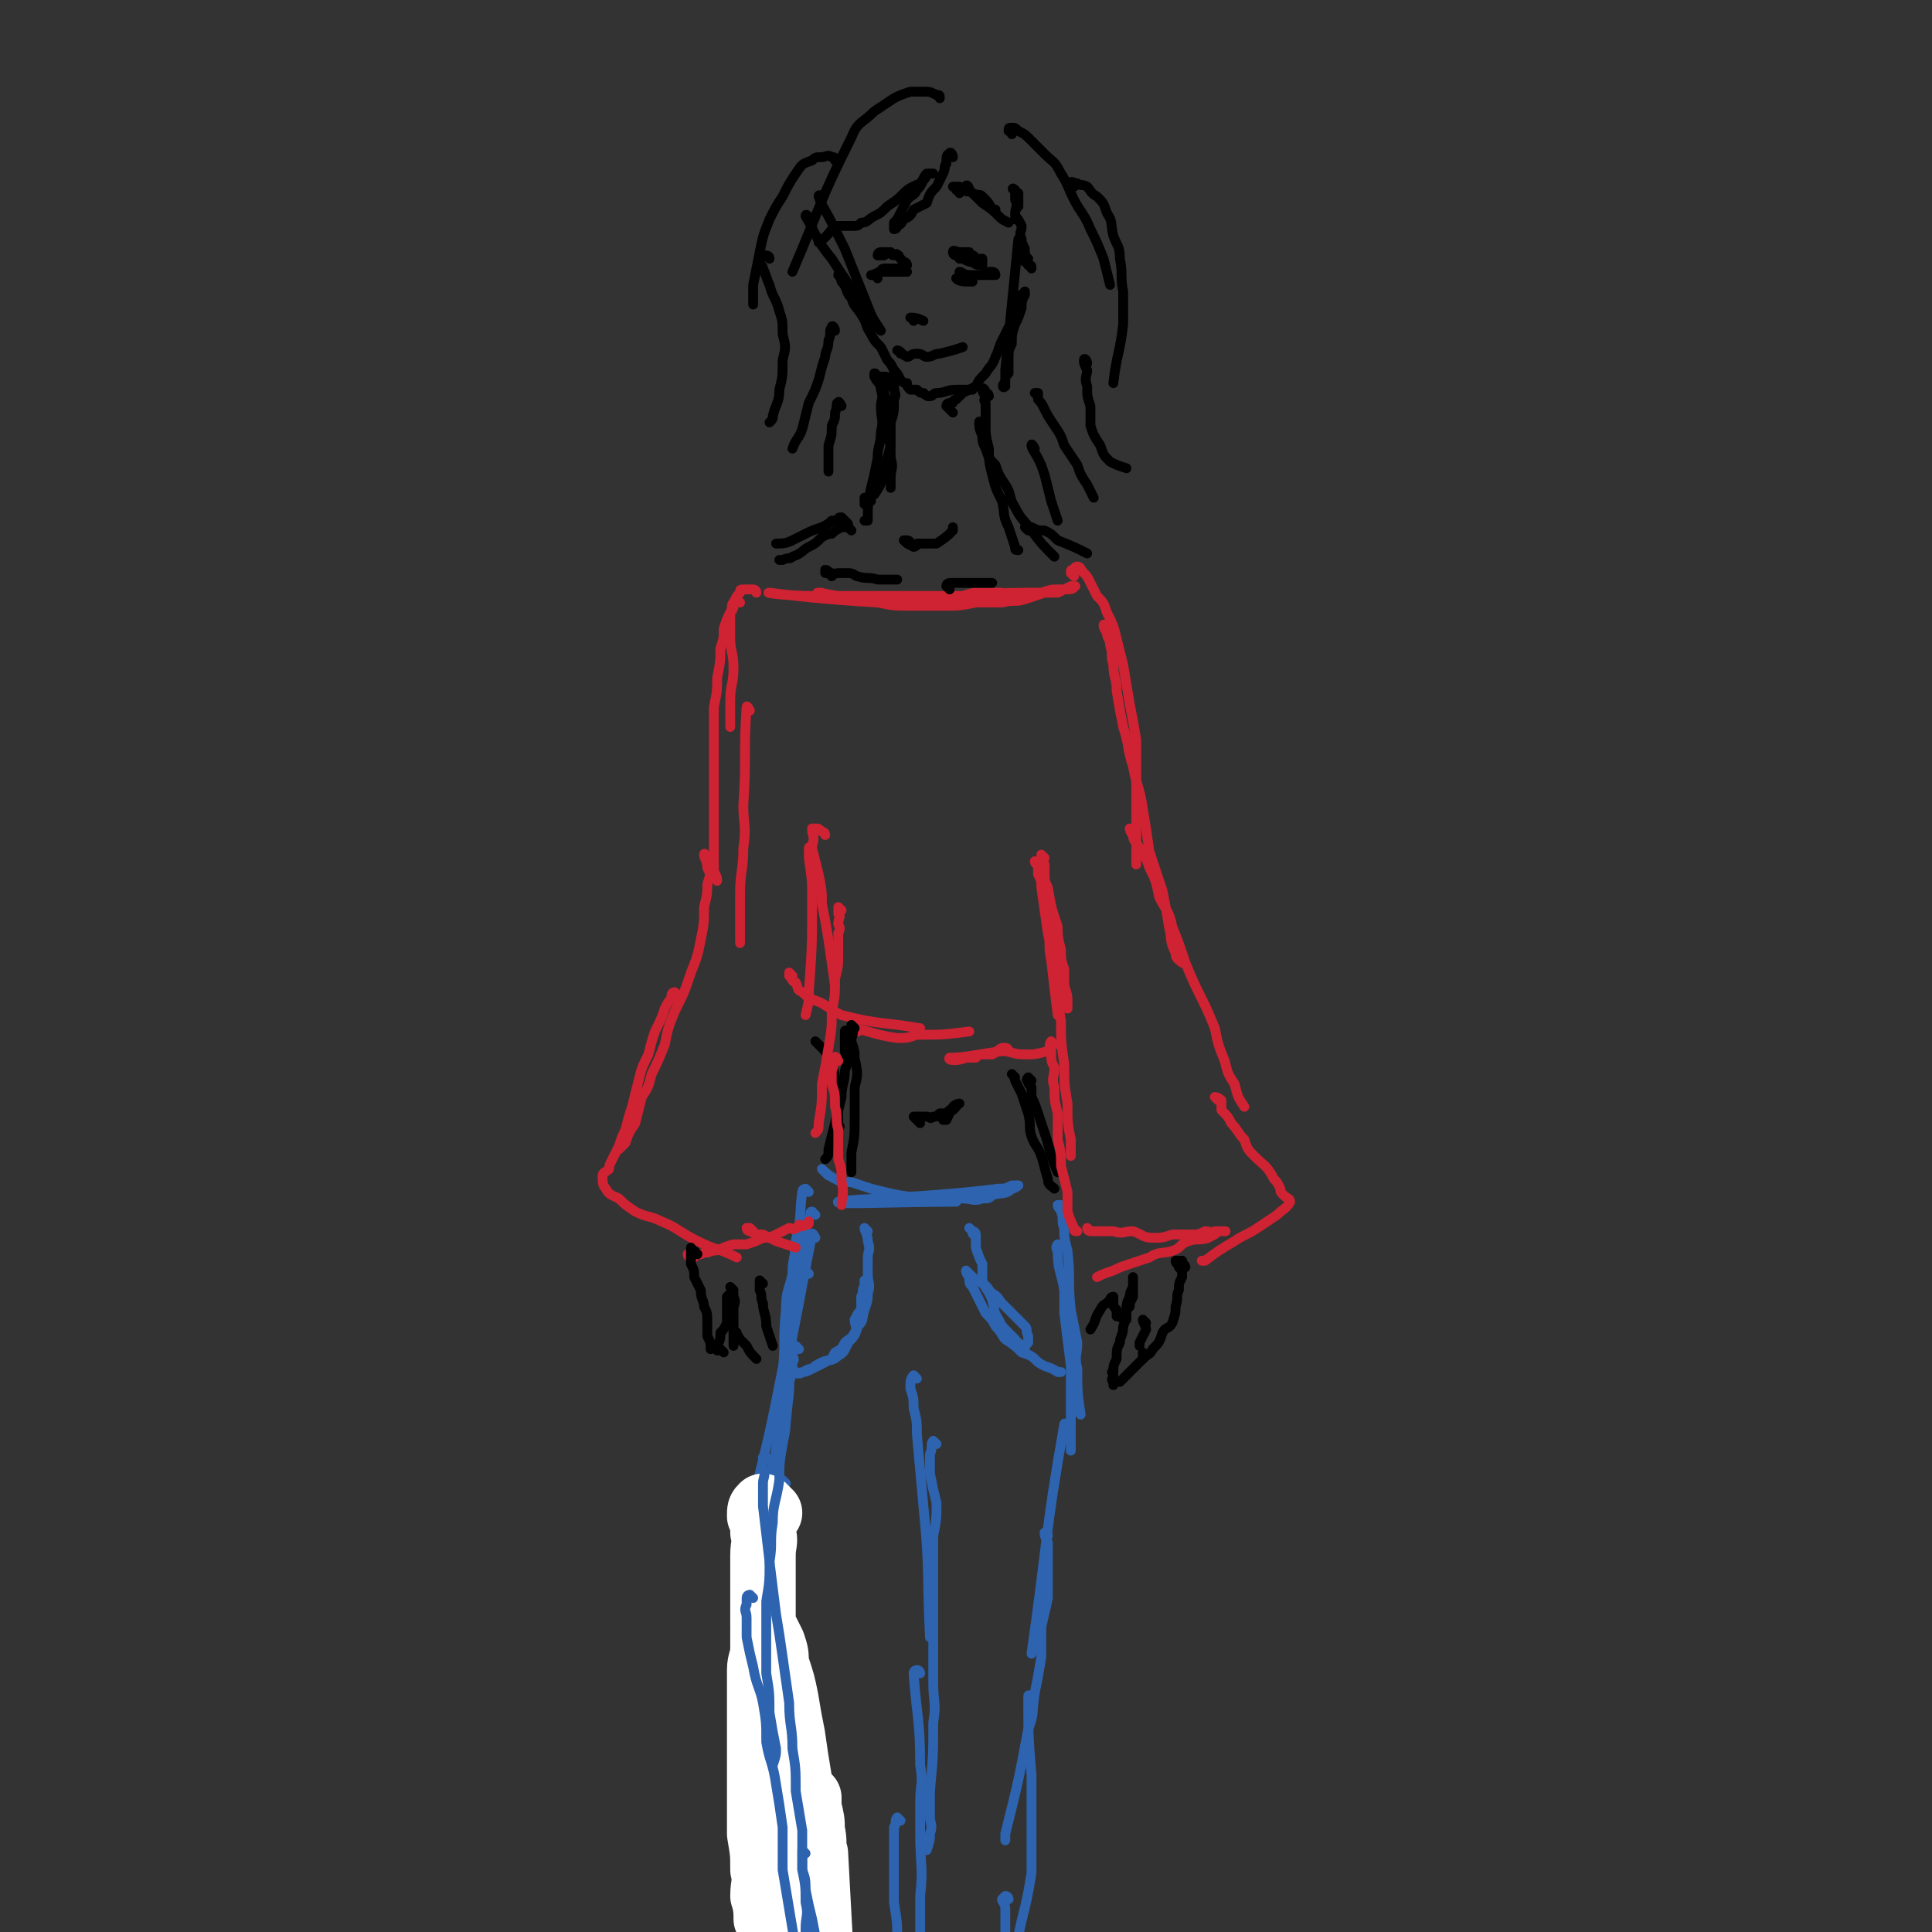<svg viewBox='0 0 590 590' version='1.1' xmlns='http://www.w3.org/2000/svg' xmlns:xlink='http://www.w3.org/1999/xlink'><rect x="0" y="0" width="590" height="590" fill="#333333" stroke="none"/><g fill='none' stroke='#000000' stroke-width='3' stroke-linecap='round' stroke-linejoin='round'><path d='M251,61c0,-1 -1,-2 -1,-1 1,3 2,4 4,8 2,4 2,4 4,8 2,5 2,5 4,10 2,5 2,5 4,10 1,2 1,2 1,4 '/><path d='M247,67c0,-1 -1,-2 -1,-1 3,5 3,7 8,13 7,11 8,11 15,22 '/><path d='M257,85c0,-1 -1,-2 -1,-1 0,0 1,1 1,2 2,2 1,3 3,5 1,3 1,2 3,5 2,3 1,3 3,6 1,2 1,2 3,4 1,2 1,2 2,4 1,1 1,1 2,3 1,1 1,1 2,3 1,1 1,1 2,1 0,1 0,1 1,2 1,0 1,0 2,0 1,1 1,1 2,1 1,1 1,1 2,1 1,0 1,-1 2,-1 3,0 3,-1 6,-1 2,0 2,0 4,0 0,0 0,0 1,0 '/><path d='M291,126c0,0 -1,-1 -1,-1 -1,-1 -1,-1 -1,-1 0,-1 1,-1 2,-1 0,0 0,-1 1,-1 1,-1 1,-1 2,-2 2,-1 2,-1 4,-2 1,-2 1,-2 3,-4 1,-2 2,-2 3,-5 1,-2 1,-3 2,-5 1,-2 1,-2 2,-4 1,-2 1,-2 2,-4 1,-1 1,-1 1,-3 1,-1 0,-1 1,-3 0,0 0,0 1,-1 0,0 0,0 0,0 0,0 0,0 0,1 -1,2 -1,2 -1,4 -1,3 -1,3 -2,5 -1,3 -1,3 -1,6 -1,2 -1,2 -1,5 0,2 0,2 0,4 -1,1 -1,1 -1,3 -1,0 -1,2 0,1 0,-1 0,-2 0,-5 2,-20 2,-20 4,-40 '/><path d='M271,116c0,-1 0,-1 -1,-1 0,0 -1,0 -1,0 0,1 1,0 1,1 1,2 0,2 0,4 1,3 1,3 1,6 1,3 0,3 0,6 1,4 1,4 1,8 1,3 0,3 0,6 0,2 0,2 0,3 '/><path d='M274,115c0,-1 -1,-1 -1,-1 0,0 0,0 0,1 1,2 0,2 0,3 0,2 1,2 0,4 0,4 0,4 -1,7 0,3 0,4 0,7 -1,4 -1,4 -2,8 -1,4 -1,4 -3,7 '/><path d='M268,116c0,-1 -1,-1 -1,-1 0,-1 0,-1 0,-1 1,0 0,1 0,1 1,2 2,2 2,4 1,3 0,3 0,5 0,4 1,4 0,8 0,4 -1,4 -1,8 -1,5 -1,5 -2,9 -1,5 -1,5 -1,10 -1,0 -1,0 -1,0 '/><path d='M302,121c0,0 0,-1 -1,-1 0,-1 -1,-2 -1,-1 0,0 0,1 1,2 0,1 -1,1 0,2 0,3 0,3 0,6 0,4 0,4 1,8 0,4 0,4 1,8 1,4 1,4 3,8 1,4 0,4 2,8 1,3 1,3 2,6 0,1 0,1 1,1 '/><path d='M300,130c0,0 -1,-2 -1,-1 0,1 0,2 1,4 0,2 0,2 1,4 1,3 1,3 3,5 1,3 1,3 3,6 2,3 1,4 3,7 2,4 3,4 5,7 3,4 3,4 7,8 '/><path d='M314,162c0,0 -1,-1 -1,-1 0,0 1,0 2,0 2,1 2,1 4,1 2,1 2,1 4,3 5,2 5,2 9,4 '/><path d='M260,162c0,0 -1,-1 -1,-1 -1,0 -1,0 -1,0 -1,0 -1,0 -1,0 -2,1 -2,1 -3,2 -1,0 -1,0 -3,1 -2,2 -2,2 -4,3 -2,1 -2,2 -5,3 -1,1 -1,0 -3,1 0,0 0,0 -1,0 '/><path d='M259,160c0,0 -1,-1 -1,-1 -1,-1 -1,-1 -1,-1 -1,0 -1,0 -1,1 -1,0 -1,0 -2,0 -1,1 -1,1 -3,2 -3,1 -3,1 -5,2 -2,1 -2,1 -4,2 -2,1 -3,1 -5,1 '/><path d='M315,82c0,-1 0,-1 -1,-1 0,-1 -1,-1 -1,-1 0,-1 1,-1 1,-1 -1,-1 -1,-1 -1,-2 -1,0 0,0 0,-1 -1,-2 -1,-2 -1,-3 -1,-2 0,-2 0,-4 -1,-2 -1,-2 -2,-3 0,-2 0,-2 1,-3 0,-2 0,-2 0,-4 -1,0 -1,0 -1,-1 -1,0 -1,-1 0,0 0,1 0,1 0,3 1,2 0,2 0,5 0,0 0,0 0,1 '/><path d='M291,48c0,-1 -1,-2 -1,-1 -1,0 -1,1 -1,3 -1,1 0,1 -1,3 -1,2 -1,2 -2,4 -2,2 -2,2 -3,5 -2,1 -2,1 -4,2 -1,2 -1,2 -3,3 -1,1 0,1 -2,2 0,0 0,1 -1,1 0,-1 0,-1 0,-2 1,-1 1,-1 2,-3 1,-2 1,-2 2,-4 2,-2 2,-1 3,-3 1,-1 1,-1 2,-3 1,-1 1,-1 1,-2 1,0 2,0 2,0 0,0 -1,0 -2,0 -1,1 -1,2 -2,3 -2,1 -3,1 -5,3 -2,2 -2,2 -5,4 -2,2 -2,2 -4,3 -2,1 -2,2 -4,2 -1,1 -1,1 -3,1 -1,0 -1,0 -2,0 -1,0 -1,0 -3,0 -2,2 -2,3 -5,5 '/><path d='M293,59c0,-1 0,-1 -1,-1 0,-1 -1,-1 -1,-1 1,0 1,0 2,0 0,0 0,0 1,1 2,1 2,0 3,1 2,2 2,2 3,3 3,2 3,2 5,4 1,1 1,1 3,2 '/><path d='M296,58c0,-1 -1,-2 -1,-1 0,0 1,1 2,2 2,1 2,0 3,1 2,2 2,2 3,4 0,0 0,0 1,0 '/><path d='M287,30c0,-1 0,-1 -1,-1 -2,-1 -2,-1 -4,-1 -2,0 -2,0 -4,0 -3,1 -3,1 -5,2 -3,2 -3,2 -6,4 -4,4 -5,3 -7,8 -10,20 -9,20 -18,41 '/><path d='M255,49c0,-1 0,-1 -1,-1 -1,-1 -2,0 -3,0 -2,0 -2,0 -3,1 -3,1 -3,1 -5,4 -2,3 -2,3 -4,7 -2,3 -2,3 -4,7 -2,5 -2,5 -3,10 -1,5 -1,5 -2,10 0,3 0,3 0,6 '/><path d='M235,79c0,-1 -1,-1 -1,-1 -1,0 -1,0 -1,0 -1,1 -1,1 -1,1 0,2 1,2 1,3 1,2 1,3 2,5 1,4 2,4 3,8 1,3 1,3 1,7 1,4 1,4 0,8 0,5 0,5 -1,9 0,4 -1,4 -2,8 0,1 0,1 -1,2 '/><path d='M255,101c0,-1 -1,-2 -1,-1 -1,1 0,2 -1,4 0,3 -1,3 -1,5 -1,3 -1,3 -2,7 -1,3 -1,3 -3,7 -1,4 -1,4 -2,8 -1,3 -2,3 -3,6 '/><path d='M257,124c0,0 -1,-2 -1,-1 -1,0 0,1 -1,3 0,2 0,2 -1,4 0,3 0,3 -1,6 0,3 0,3 0,6 0,1 0,1 0,2 '/><path d='M309,41c0,-1 -1,-1 -1,-1 0,-1 0,-1 1,-1 1,0 1,0 2,1 2,1 2,1 4,3 2,2 2,2 4,4 3,3 3,2 5,6 2,3 2,4 4,8 2,4 3,4 5,9 2,4 2,4 4,9 1,4 1,4 2,8 '/><path d='M328,57c0,-1 -1,-1 -1,-1 0,-1 1,0 2,0 1,1 1,0 3,1 1,1 1,2 3,3 2,2 2,2 3,5 2,3 1,3 2,7 1,3 2,3 2,7 1,5 0,5 1,10 0,5 0,5 0,10 -1,9 -2,9 -3,18 '/><path d='M332,111c0,-1 -1,-2 -1,-1 0,1 0,1 1,3 0,2 -1,2 0,5 0,3 0,3 1,6 0,3 0,3 0,6 1,3 1,3 3,6 1,3 1,3 3,5 2,1 2,1 5,2 '/><path d='M317,121c0,0 -1,-1 -1,-1 0,0 0,0 1,0 0,1 0,1 0,2 1,1 1,1 2,3 1,2 1,2 3,5 2,3 2,3 3,6 2,3 2,3 4,6 1,3 1,3 3,6 1,2 1,2 2,4 '/><path d='M316,137c0,0 -1,-2 -1,-1 0,1 1,2 2,4 1,2 1,2 2,5 1,4 1,4 2,8 1,3 1,3 2,6 '/></g>
<g fill='none' stroke='#CF2233' stroke-width='3' stroke-linecap='round' stroke-linejoin='round'><path d='M252,182c0,0 -1,-1 -1,-1 -1,0 -2,0 -1,0 7,1 8,2 16,2 5,1 5,0 9,0 5,0 5,0 10,0 5,0 5,0 11,-1 11,-1 11,-1 22,-1 3,-1 3,-1 5,-1 1,0 1,0 2,0 2,0 3,0 3,-1 1,0 0,0 -1,0 -2,1 -2,1 -4,2 -2,0 -2,0 -4,0 -3,1 -3,1 -6,2 -3,1 -3,0 -7,1 -4,0 -4,0 -8,0 -5,1 -5,1 -10,1 -5,0 -5,0 -10,0 -5,0 -5,0 -10,-1 -17,-1 -25,-2 -33,-3 -2,0 6,1 13,1 4,0 4,0 9,0 5,0 5,0 10,0 5,0 5,0 11,0 4,0 4,0 9,0 4,0 4,0 7,0 3,-1 3,-1 6,-1 2,0 2,0 4,0 1,0 1,0 2,0 '/><path d='M231,181c0,0 0,-1 -1,-1 -1,0 -1,0 -3,0 -1,0 -1,0 -1,1 -1,1 -1,1 -2,3 -1,1 0,2 -1,3 0,4 0,4 0,8 0,4 1,4 1,9 0,5 -1,5 -1,10 0,4 0,4 0,8 '/><path d='M226,184c0,0 -1,-1 -1,-1 0,0 0,0 -1,1 0,2 0,2 -1,3 -1,2 -1,2 -2,5 0,3 0,3 -1,6 0,4 0,4 -1,9 0,4 0,4 -1,9 0,6 0,6 0,11 0,6 0,6 0,11 0,5 0,5 0,10 0,5 0,5 0,9 0,5 0,5 0,9 1,2 1,2 1,3 '/><path d='M229,217c0,0 -1,-2 -1,-1 -1,14 0,15 -1,30 0,6 1,6 0,13 0,7 -1,7 -1,14 0,7 0,7 0,13 0,1 0,1 0,2 '/><path d='M328,176c0,0 -1,-1 -1,-1 0,-1 0,-1 1,-1 0,-1 1,-1 1,-1 1,0 1,1 2,2 1,1 1,1 2,3 1,2 1,2 2,4 2,2 2,2 3,5 2,4 2,4 3,8 1,4 1,4 2,8 1,6 1,6 2,12 1,5 1,5 2,11 0,5 0,5 0,11 0,5 0,5 0,11 0,5 0,5 0,10 0,3 0,3 0,6 '/><path d='M338,192c0,0 -1,-2 -1,-1 0,0 0,1 1,2 0,2 1,2 1,4 1,3 0,3 1,6 0,4 1,4 1,8 1,6 1,6 2,11 2,6 1,6 3,12 1,6 2,6 3,13 1,6 1,6 2,13 2,6 2,6 4,12 1,5 1,5 2,11 1,4 0,4 2,8 0,2 1,2 2,3 '/><path d='M346,254c0,0 -1,-1 -1,-1 0,0 0,1 1,2 0,2 1,2 2,4 2,3 2,3 3,6 2,4 2,4 3,9 2,4 3,4 4,9 2,5 2,5 4,11 4,10 5,10 9,20 1,5 1,5 3,10 1,4 1,4 3,7 1,4 1,4 3,7 '/><path d='M216,262c0,0 -1,-2 -1,-1 0,1 1,2 1,4 1,2 1,2 0,5 0,3 0,3 -1,7 0,5 0,5 -1,10 -1,5 -1,5 -3,10 -2,6 -2,6 -5,12 -2,5 -2,5 -3,10 -2,5 -2,5 -4,9 -1,4 -1,4 -3,7 -1,4 -1,4 -2,8 -2,3 -2,3 -3,6 -1,1 -1,1 -2,2 '/><path d='M207,304c0,0 -1,-1 -1,-1 -1,0 -1,1 -1,2 -1,1 -1,1 -2,3 -1,3 -1,3 -3,7 -1,3 -1,3 -2,7 -2,4 -2,4 -3,8 -1,4 -1,4 -2,8 -1,3 -1,3 -2,7 -1,2 -1,2 -2,5 -1,2 -1,2 -2,4 -1,2 -1,2 -1,3 -1,1 -2,1 -2,2 0,2 0,3 1,4 1,2 2,2 4,3 2,2 2,2 5,4 4,2 4,1 8,3 5,2 5,3 11,6 6,3 6,2 12,5 0,0 0,0 0,0 '/><path d='M372,336c0,0 -1,-1 -1,-1 0,0 1,0 2,1 0,1 0,2 0,3 2,2 2,2 3,4 2,2 2,3 4,5 1,3 1,3 3,5 3,3 4,3 6,7 1,1 1,1 2,3 0,1 0,1 1,2 1,1 2,1 2,2 -1,2 -2,2 -4,4 -3,2 -3,2 -6,4 -3,2 -4,2 -7,4 -5,3 -5,3 -9,6 -1,0 -1,0 -1,0 '/><path d='M252,255c0,0 0,-1 -1,-1 -1,-1 -1,-1 -2,-1 0,0 -1,0 -1,0 0,1 0,1 0,1 1,3 0,3 0,5 1,4 1,4 2,8 1,5 1,5 1,9 1,5 1,5 2,11 1,7 1,7 2,14 '/><path d='M248,260c0,0 -1,-2 -1,-1 0,1 0,2 0,3 1,7 1,7 1,13 0,14 0,14 -1,28 0,3 0,3 -1,7 '/><path d='M242,298c0,0 -1,-1 -1,-1 0,0 0,1 0,1 1,1 1,2 2,2 1,2 0,2 2,3 3,3 4,2 7,4 3,2 3,2 5,3 12,3 12,2 24,4 '/><path d='M262,315c0,0 -2,-1 -1,-1 5,1 6,2 13,3 3,0 3,0 6,-1 8,0 8,0 16,-1 '/><path d='M317,264c0,0 -1,-1 -1,-1 0,0 0,1 1,1 0,2 0,2 0,3 1,2 1,2 1,4 1,7 1,7 2,14 1,4 0,4 1,8 1,9 1,9 2,17 '/><path d='M319,262c0,0 -1,-1 -1,-1 0,0 0,1 1,3 0,1 0,1 0,2 0,3 0,3 1,5 1,6 1,6 3,12 0,3 0,3 1,7 0,3 0,3 1,6 0,2 0,2 0,5 1,3 1,3 1,5 0,1 0,1 0,2 '/><path d='M308,321c0,0 0,-1 -1,-1 0,0 -1,0 -1,0 -2,1 -1,1 -3,2 -1,0 -1,0 -2,0 -2,0 -2,0 -3,1 -2,0 -2,0 -3,0 -2,1 -6,1 -5,0 5,0 8,-1 16,-2 3,0 3,1 7,1 3,0 3,0 7,-1 '/></g>
<g fill='none' stroke='#000000' stroke-width='3' stroke-linecap='round' stroke-linejoin='round'><path d='M250,319c0,0 -1,-1 -1,-1 0,0 1,1 2,2 2,2 2,3 3,5 1,3 1,3 1,6 1,6 1,6 1,13 1,0 0,0 0,1 '/><path d='M259,316c0,0 -1,-2 -1,-1 0,2 0,3 0,6 1,3 1,3 0,6 0,4 -1,4 -1,8 -2,8 -2,8 -4,16 0,2 0,2 -1,3 '/><path d='M261,314c0,0 -1,-1 -1,-1 0,0 0,1 0,1 1,2 0,2 0,4 1,3 1,3 1,5 1,5 1,5 0,9 0,5 0,5 0,9 0,6 0,6 -1,11 0,3 0,3 0,6 '/><path d='M310,329c0,0 -1,-1 -1,-1 0,0 1,1 1,2 1,2 1,2 2,4 1,3 1,3 2,6 1,4 0,4 1,7 1,3 2,3 3,6 1,3 1,4 2,7 0,2 1,2 2,3 '/><path d='M315,330c0,0 -1,-1 -1,-1 0,0 -1,1 0,1 0,1 0,1 1,2 0,1 0,1 0,3 1,2 1,2 2,5 1,3 1,3 2,6 1,3 1,3 2,7 1,2 1,3 2,5 '/></g>
<g fill='none' stroke='#2D63AF' stroke-width='3' stroke-linecap='round' stroke-linejoin='round'><path d='M253,359c0,0 -1,-1 -1,-1 -1,-1 -1,-1 -1,-1 1,1 2,2 4,3 2,1 2,1 5,1 3,1 3,1 6,2 8,2 8,2 16,3 3,1 3,0 6,0 3,0 3,0 6,0 3,0 3,1 6,0 2,0 2,0 3,-1 3,-1 4,0 6,-2 1,0 2,-1 2,-1 0,0 -1,0 -2,0 -2,1 -2,1 -4,1 -24,3 -45,3 -49,4 -2,1 18,0 36,0 '/><path d='M247,364c0,0 -1,-1 -1,-1 0,0 -1,0 -1,1 -1,7 0,7 -2,15 0,5 -1,5 -1,10 -1,5 -2,5 -2,11 -1,10 0,10 -1,19 '/><path d='M249,371c0,0 -1,-1 -1,-1 -1,0 0,1 -1,2 0,2 -1,2 -1,3 -3,21 -3,21 -5,41 0,9 0,9 -1,18 '/><path d='M249,378c0,0 -1,-2 -1,-1 -3,15 -3,16 -6,31 -1,6 -1,6 -2,12 -2,12 -2,12 -3,23 -1,7 -2,7 -3,13 '/><path d='M247,389c0,0 -1,-1 -1,-1 -1,0 -1,0 -1,0 -1,3 -1,3 -2,5 0,4 0,4 -1,7 -2,9 -1,9 -3,18 -4,20 -4,20 -9,40 -1,8 -1,8 -3,16 '/><path d='M239,470c0,0 -1,-1 -1,-1 -1,0 0,1 -1,2 0,3 0,3 -1,6 '/><path d='M240,453c0,0 -1,-1 -1,-1 0,0 -1,0 -1,0 0,1 0,1 0,2 0,2 0,2 0,3 -1,5 -1,5 -1,10 -1,4 -1,4 -1,7 0,4 0,4 -1,8 0,4 0,4 0,7 -1,8 -1,8 -2,16 0,1 0,1 -1,2 '/><path d='M232,461c0,0 -1,-1 -1,-1 -1,1 -1,2 -1,3 1,2 1,2 1,4 1,3 0,3 0,6 1,4 1,4 2,8 0,4 0,4 0,8 0,5 0,5 0,10 1,5 1,5 1,11 1,5 0,5 0,10 1,5 1,5 2,10 0,4 -1,4 -1,8 1,3 1,3 1,6 '/><path d='M234,508c0,0 -1,-1 -1,-1 0,0 -1,0 -1,1 0,1 1,1 1,2 1,3 1,3 2,5 1,4 2,4 3,7 1,4 1,4 2,9 4,21 4,21 8,42 0,4 0,4 0,8 1,3 1,3 1,7 1,2 1,1 1,3 0,1 0,2 0,3 '/><path d='M249,579c0,0 -1,-1 -1,-1 0,0 0,1 0,1 0,1 1,1 1,1 1,2 1,2 1,3 1,3 1,3 2,6 1,4 1,4 2,8 2,4 2,4 4,8 1,4 1,5 3,9 1,2 1,2 1,4 '/><path d='M325,369c0,0 0,-1 -1,-1 0,0 -1,0 -1,0 0,1 1,1 1,2 1,2 0,3 1,5 0,3 0,3 1,7 1,9 0,9 1,18 1,5 1,5 2,10 0,4 -1,4 0,8 0,7 0,7 1,14 '/><path d='M324,381c0,0 -1,-1 -1,-1 0,0 -1,1 0,2 0,6 1,6 2,12 0,4 0,4 0,7 1,8 1,8 2,16 0,13 0,13 0,26 '/><path d='M326,436c0,0 -1,-2 -1,-1 -6,34 -5,35 -10,70 '/><path d='M320,469c0,0 -1,-1 -1,-1 0,1 0,1 1,3 0,2 0,2 0,3 0,3 0,3 0,6 0,4 0,4 0,8 -1,5 -1,4 -2,9 0,4 0,5 0,9 -1,6 -1,6 -2,11 -1,6 0,6 -2,11 -3,16 -3,16 -7,32 0,1 0,1 0,2 '/><path d='M315,519c0,0 -1,-2 -1,-1 0,11 0,12 1,24 0,5 0,5 0,10 0,5 0,5 0,10 0,5 0,5 0,10 -2,13 -3,12 -5,25 '/><path d='M308,580c0,0 0,-1 -1,-1 0,0 0,0 -1,1 0,1 1,1 1,3 0,2 0,2 0,4 0,3 0,3 0,7 0,3 -1,3 0,7 0,7 -1,7 0,14 0,2 0,2 1,4 0,0 0,0 0,1 '/><path d='M280,421c0,0 -1,-1 -1,-1 -1,1 -1,2 -1,4 1,3 1,3 1,6 1,4 1,4 1,8 1,11 1,11 2,22 2,20 1,20 2,40 '/><path d='M286,441c0,0 -1,-1 -1,-1 -1,1 0,2 -1,4 0,3 0,3 0,6 1,5 1,5 2,9 0,5 0,5 -1,10 0,11 0,11 0,22 0,6 0,6 0,12 0,6 0,6 0,11 0,6 1,6 0,12 0,10 0,10 -1,21 0,4 0,4 0,8 0,2 1,2 0,5 0,2 0,2 -1,5 '/><path d='M281,511c0,0 0,-1 -1,-1 0,0 -1,0 -1,1 1,14 2,14 2,28 1,6 0,6 0,11 0,5 0,5 0,10 0,10 1,10 0,19 0,8 0,8 0,15 0,2 0,2 -1,5 '/><path d='M275,556c0,0 -1,-1 -1,-1 -1,1 0,2 -1,3 0,3 0,3 0,6 0,4 0,4 0,8 0,5 0,5 0,9 1,6 1,6 1,12 1,7 1,7 1,13 0,6 0,6 0,12 '/></g>
<g fill='none' stroke='#CF2233' stroke-width='3' stroke-linecap='round' stroke-linejoin='round'><path d='M212,384c0,0 -1,-1 -1,-1 -1,0 -1,0 -1,0 0,1 1,1 1,0 2,0 2,0 3,0 2,-1 2,0 3,-1 3,0 3,-1 7,-2 2,0 2,0 4,0 3,-1 3,-1 5,-2 2,0 2,0 4,-1 2,-1 2,-1 4,-2 1,0 1,1 2,0 1,0 0,0 1,-1 1,0 1,1 2,0 1,0 1,0 1,-1 '/><path d='M257,278c0,0 -1,-1 -1,-1 0,0 0,1 0,2 1,1 0,1 0,3 0,1 1,1 0,3 0,3 0,3 0,6 0,4 0,4 -1,8 0,5 0,5 -1,10 0,5 0,5 -1,11 -1,6 -1,6 -2,11 0,6 0,6 -1,12 0,2 0,2 -1,3 '/><path d='M256,324c0,0 -1,-2 -1,-1 -1,1 0,2 -1,4 0,2 0,2 0,4 1,3 1,3 1,7 1,3 0,4 1,7 0,4 0,4 0,9 1,3 1,3 1,7 1,4 0,4 0,7 0,0 0,0 0,0 '/><path d='M230,376c0,0 -1,-1 -1,-1 -1,0 -1,0 -1,0 0,1 1,1 1,1 2,1 2,1 4,1 2,1 2,1 4,2 3,1 3,1 6,2 0,0 0,0 0,0 '/><path d='M320,278c0,0 -1,-1 -1,-1 0,0 0,1 1,2 0,2 0,2 1,5 0,4 0,4 1,7 0,5 1,5 1,10 1,5 0,5 1,11 0,6 0,6 1,13 0,6 0,6 1,12 0,6 0,6 1,11 0,3 0,3 0,5 '/><path d='M322,319c0,0 -1,-1 -1,-1 0,0 -1,1 0,3 0,3 0,3 1,5 0,3 -1,3 0,6 0,4 0,4 1,8 0,4 0,4 0,8 1,4 1,4 1,8 1,4 1,4 2,8 0,3 0,3 0,6 1,3 1,3 2,5 0,1 0,1 1,1 '/><path d='M333,376c0,0 -1,-1 -1,-1 0,0 0,1 1,1 1,0 1,0 3,0 2,0 2,0 4,0 3,1 3,0 6,0 3,1 3,2 6,2 3,0 3,0 6,-1 3,0 3,0 6,0 2,0 2,0 4,-1 2,0 2,1 3,0 2,0 3,0 3,0 1,0 -1,0 -2,0 -1,1 -1,1 -3,2 -3,1 -3,0 -6,1 -3,1 -2,2 -5,3 -3,1 -4,0 -7,2 -3,1 -3,1 -6,2 -3,1 -3,1 -5,2 -3,1 -3,1 -5,2 0,0 0,0 0,0 '/></g>
<g fill='none' stroke='#000000' stroke-width='3' stroke-linecap='round' stroke-linejoin='round'><path d='M281,343c0,0 -1,-1 -1,-1 0,0 -1,-1 -1,-1 1,0 1,0 2,0 1,0 1,0 2,0 1,0 1,1 2,0 1,0 1,0 2,-1 2,0 2,0 3,-1 1,0 1,0 1,0 1,-1 1,-1 1,-1 0,-1 1,-1 1,-1 0,0 -1,0 -2,1 -1,2 -1,2 -2,4 0,0 0,0 -1,0 '/></g>
<g fill='none' stroke='#2D63AF' stroke-width='3' stroke-linecap='round' stroke-linejoin='round'><path d='M265,376c0,0 -1,-1 -1,-1 0,1 1,2 1,4 1,3 0,3 0,5 0,2 0,2 0,5 0,3 1,3 0,6 0,2 0,2 -1,5 -1,3 0,3 -2,5 -1,3 -1,3 -3,5 -1,2 -1,3 -3,4 -2,2 -3,1 -5,2 -2,1 -2,1 -3,2 -2,1 -2,1 -3,1 -1,1 -1,0 -2,0 -1,1 -2,0 -3,0 0,1 0,2 0,2 1,0 1,-1 2,-2 1,0 1,1 3,0 1,0 1,-1 3,-1 2,-1 2,-1 4,-2 2,-1 2,-1 3,-3 2,-1 2,-1 3,-3 1,-1 2,-1 3,-3 1,-2 0,-2 0,-4 1,-2 1,-2 2,-3 0,-2 0,-2 0,-4 1,-2 0,-2 1,-3 0,-1 0,-1 0,-2 '/><path d='M298,377c0,0 0,-1 -1,-1 0,0 -1,-1 -1,-1 0,0 1,1 1,1 0,1 0,1 1,1 0,2 0,2 0,4 1,3 1,3 2,5 0,3 0,3 0,5 1,3 2,3 3,6 1,3 0,3 2,6 1,2 1,2 2,3 1,1 1,1 3,3 0,0 0,1 1,1 1,1 1,2 2,2 0,-1 0,-1 1,-2 0,-1 0,-1 0,-2 -1,-2 0,-2 -1,-3 -2,-2 -2,-2 -4,-4 -1,-1 -1,-1 -3,-3 -1,-1 -1,-2 -3,-3 -2,-2 -1,-2 -3,-3 -1,-1 -1,-1 -2,-1 -1,-1 -1,-1 -2,-2 0,0 -1,-1 -1,-1 0,0 0,1 1,2 0,2 0,2 1,3 1,2 1,2 2,4 1,2 1,2 2,4 2,2 2,2 3,4 2,2 2,3 3,4 3,2 3,2 5,4 3,1 3,1 5,3 3,2 3,1 6,3 0,0 0,0 1,0 '/></g>
<g fill='none' stroke='#000000' stroke-width='3' stroke-linecap='round' stroke-linejoin='round'><path d='M213,383c0,0 -1,-1 -1,-1 0,0 -1,0 -1,0 0,-1 0,-1 0,-1 0,0 0,1 0,2 0,2 0,2 0,3 1,2 1,2 1,4 1,2 1,2 2,4 0,3 1,3 1,5 1,2 1,2 1,5 0,2 0,2 0,4 1,2 1,2 1,4 0,0 0,0 0,0 '/><path d='M221,413c0,0 -1,-1 -1,-1 -1,0 -1,1 -1,0 0,0 0,0 0,-1 1,-2 1,-2 1,-4 1,-1 1,-1 2,-3 0,-1 0,-2 0,-3 0,-2 0,-2 0,-3 0,-1 0,-1 0,-2 1,-1 1,-1 2,-2 0,0 -1,-1 -1,-1 1,1 1,2 1,3 1,2 0,2 0,4 0,3 0,3 0,5 0,3 0,3 0,6 0,0 0,0 0,0 '/><path d='M225,407c0,0 -1,-1 -1,-1 0,1 1,1 2,3 1,1 1,1 2,2 1,2 1,2 3,4 0,0 0,0 0,0 '/><path d='M233,392c0,0 -1,-1 -1,-1 0,1 0,1 0,3 1,2 0,2 1,4 0,3 1,3 1,7 1,3 1,3 2,6 0,0 0,0 0,0 '/><path d='M362,387c0,0 0,-1 -1,-1 0,0 0,0 0,0 -1,0 0,-1 0,-1 -1,0 -2,0 -2,0 0,1 1,1 1,2 1,1 1,1 1,3 -1,2 -1,2 -1,4 -1,2 0,2 -1,5 0,2 0,2 -1,5 -1,2 -2,1 -3,3 -1,3 -1,3 -3,5 -1,2 -1,1 -3,3 -1,1 -1,1 -3,3 -1,1 -1,1 -2,2 -1,1 -1,1 -2,2 0,0 0,0 -1,0 -1,0 -1,1 -1,1 0,0 0,-1 0,-1 -1,-1 0,-1 0,-2 0,-1 -1,-1 0,-1 0,-2 0,-2 1,-4 0,-3 0,-3 1,-5 0,-2 1,-2 1,-5 1,-2 0,-2 1,-4 0,-3 0,-3 1,-5 0,-1 0,-1 1,-3 0,-1 0,-1 0,-1 0,-1 0,-2 0,-2 0,1 0,2 0,4 0,1 0,1 0,2 -1,2 -1,2 -1,3 -1,1 -1,1 -1,2 0,1 0,2 0,2 -1,0 -1,0 -2,-1 -1,0 -1,0 -1,0 0,-1 0,-1 0,-2 -1,-1 -1,-1 -1,-2 0,-1 0,-2 0,-2 -1,0 -1,1 -1,1 -2,2 -2,1 -3,3 -2,3 -1,3 -3,6 0,0 0,0 0,0 '/><path d='M350,404c0,0 -1,-1 -1,-1 0,1 1,2 1,3 -1,2 -1,2 -2,4 0,1 0,1 0,1 '/><path d='M350,414c0,0 -1,-1 -1,-1 0,0 0,1 0,2 '/></g>
<g fill='none' stroke='#FFFFFF' stroke-width='20' stroke-linecap='round' stroke-linejoin='round'><path d='M235,462c0,0 -1,0 -1,-1 -1,0 -1,-1 -1,-1 -1,1 -1,1 -1,3 1,2 1,2 1,5 1,3 0,3 0,7 0,5 0,5 0,9 0,7 0,7 0,13 1,8 1,8 1,16 1,7 0,7 0,14 0,8 0,8 0,15 0,7 0,7 0,13 0,5 0,5 0,11 0,4 0,4 0,8 0,3 0,3 0,7 0,1 0,1 0,3 0,1 1,2 0,2 0,-2 0,-4 -1,-7 0,-4 1,-4 0,-8 0,-5 0,-5 -1,-11 0,-6 0,-6 0,-12 0,-7 0,-7 0,-14 0,-7 0,-7 0,-13 0,-5 0,-5 0,-11 0,-3 1,-3 1,-7 0,-2 0,-2 0,-5 0,0 1,0 1,0 1,2 1,2 2,4 1,3 1,3 1,6 2,6 2,6 3,11 1,6 1,6 2,11 1,7 1,7 2,13 1,7 1,7 2,14 1,6 1,6 2,12 0,5 1,5 1,10 1,7 1,7 1,15 0,3 0,3 0,5 1,2 1,2 1,3 0,0 0,1 0,1 -1,-18 -1,-19 -2,-37 -1,-3 0,-3 -1,-7 0,-3 0,-3 -1,-7 0,-1 0,-2 0,-3 0,0 -1,0 -1,1 0,4 0,5 -1,10 -1,7 -1,7 -2,13 -2,10 -2,10 -5,19 -3,10 -3,10 -7,19 -4,10 -4,10 -9,19 -1,2 -1,2 -2,4 '/></g>
<g fill='none' stroke='#2D63AF' stroke-width='3' stroke-linecap='round' stroke-linejoin='round'><path d='M244,412c0,0 -1,-1 -1,-1 -1,0 0,1 -1,2 0,2 1,2 0,3 0,3 0,3 -1,6 0,4 0,4 -1,8 0,6 0,6 -1,11 -1,6 -1,6 -1,11 -1,7 -2,7 -2,13 -1,6 0,6 -1,12 0,6 0,6 -1,12 0,6 0,6 0,12 0,5 0,5 0,10 1,6 1,6 1,12 1,6 1,6 2,11 0,2 0,2 -1,5 '/><path d='M235,446c0,0 -1,-1 -1,-1 -1,0 -1,0 -1,0 0,2 0,2 0,3 1,3 0,3 0,5 0,4 0,4 0,7 2,17 2,17 4,33 1,6 1,6 2,13 1,7 1,7 2,14 0,7 1,7 1,14 1,6 1,6 1,13 1,6 1,6 2,12 0,6 0,6 0,12 1,5 1,5 1,10 1,4 0,4 0,8 0,1 0,1 0,1 '/><path d='M230,488c0,0 -1,-1 -1,-1 0,0 -1,0 -1,1 0,1 0,1 0,2 -1,2 0,2 0,4 0,3 0,3 0,6 1,5 1,5 2,9 1,6 2,6 3,11 1,6 1,6 1,12 1,6 2,6 3,13 1,6 1,6 2,13 0,6 0,6 0,13 1,6 1,6 2,12 1,6 1,6 2,12 0,5 -1,5 -1,9 1,5 1,5 2,10 0,1 0,1 -1,3 '/><path d='M246,566c0,0 -1,-1 -1,-1 0,2 0,3 0,6 1,3 1,3 1,6 1,5 1,5 2,9 1,5 1,5 2,11 1,5 1,5 2,11 1,5 1,5 1,11 '/></g>
<g fill='none' stroke='#000000' stroke-width='3' stroke-linecap='round' stroke-linejoin='round'><path d='M268,85c0,-1 -1,-1 -1,-1 0,0 -1,0 -1,0 1,0 2,-1 3,-1 3,0 3,0 7,0 0,0 1,0 1,0 0,0 -1,-1 -2,-1 -1,0 -1,0 -2,0 -1,0 -1,0 -2,0 -1,0 -1,0 -1,0 -1,0 -1,1 -1,1 0,0 0,0 0,0 '/><path d='M294,84c0,-1 -1,-1 -1,-1 1,0 1,1 3,1 1,0 2,0 3,0 1,0 1,0 2,0 1,0 1,0 2,0 0,0 1,0 1,0 0,0 0,-1 -1,-1 0,0 -1,0 -1,0 -1,0 -1,1 -2,1 -1,0 -1,0 -3,0 -1,0 -1,0 -2,1 -1,0 -1,0 -2,0 0,0 -1,0 -1,0 1,1 2,1 5,1 '/><path d='M279,98c0,-1 -1,-1 -1,-1 1,0 2,0 4,1 0,0 0,0 0,0 '/><path d='M275,108c0,-1 -1,-1 -1,-1 1,0 1,1 3,2 1,0 1,-1 3,-1 2,0 2,1 3,1 2,0 2,-1 4,-1 4,-1 4,-1 7,-2 0,0 0,0 0,0 '/><path d='M293,79c0,-1 -1,-1 -1,-1 -1,-1 -1,-1 -1,-1 0,-1 1,0 2,0 0,0 0,0 1,0 0,0 0,1 1,1 1,0 1,0 2,0 1,0 0,1 1,1 1,0 1,0 2,0 0,1 0,1 0,2 -1,0 -2,0 -3,-1 -1,0 -1,0 -3,-1 0,0 0,-1 -1,-1 0,0 -1,0 -1,0 -1,0 -1,-1 -1,-1 0,0 1,0 2,0 1,0 1,0 2,0 0,0 0,0 1,0 '/><path d='M277,81c0,-1 -1,-1 -1,-1 -1,-1 -1,-1 -1,-1 -1,-1 0,-1 -1,-1 0,-1 -1,0 -1,0 -1,0 -1,-1 -1,-1 -1,0 -1,0 -2,0 -1,0 -1,0 -1,0 -1,0 -1,1 -1,1 0,0 1,0 1,0 1,0 1,0 1,0 '/><path d='M265,154c0,0 -1,-1 -1,-1 0,-1 0,-1 0,-1 1,0 0,1 0,2 1,0 1,-1 2,-1 '/><path d='M254,176c0,0 -1,-1 -1,-1 -1,0 -1,0 -1,0 0,0 0,-1 0,-1 1,0 1,1 2,1 0,1 1,0 2,0 1,0 1,0 3,0 2,0 2,1 3,1 3,1 3,0 6,1 3,0 3,0 6,0 '/><path d='M290,180c0,0 -1,-1 -1,-1 0,-1 1,-1 2,-1 1,0 1,0 2,0 2,0 2,0 4,0 3,0 3,0 6,0 '/><path d='M278,166c0,0 0,-1 -1,-1 0,0 -1,0 -1,0 1,1 1,1 3,2 1,0 1,-1 1,-1 1,0 1,0 2,0 1,0 1,0 2,0 1,0 2,0 2,0 3,-2 3,-2 5,-4 0,0 0,0 0,-1 '/></g>
</svg>